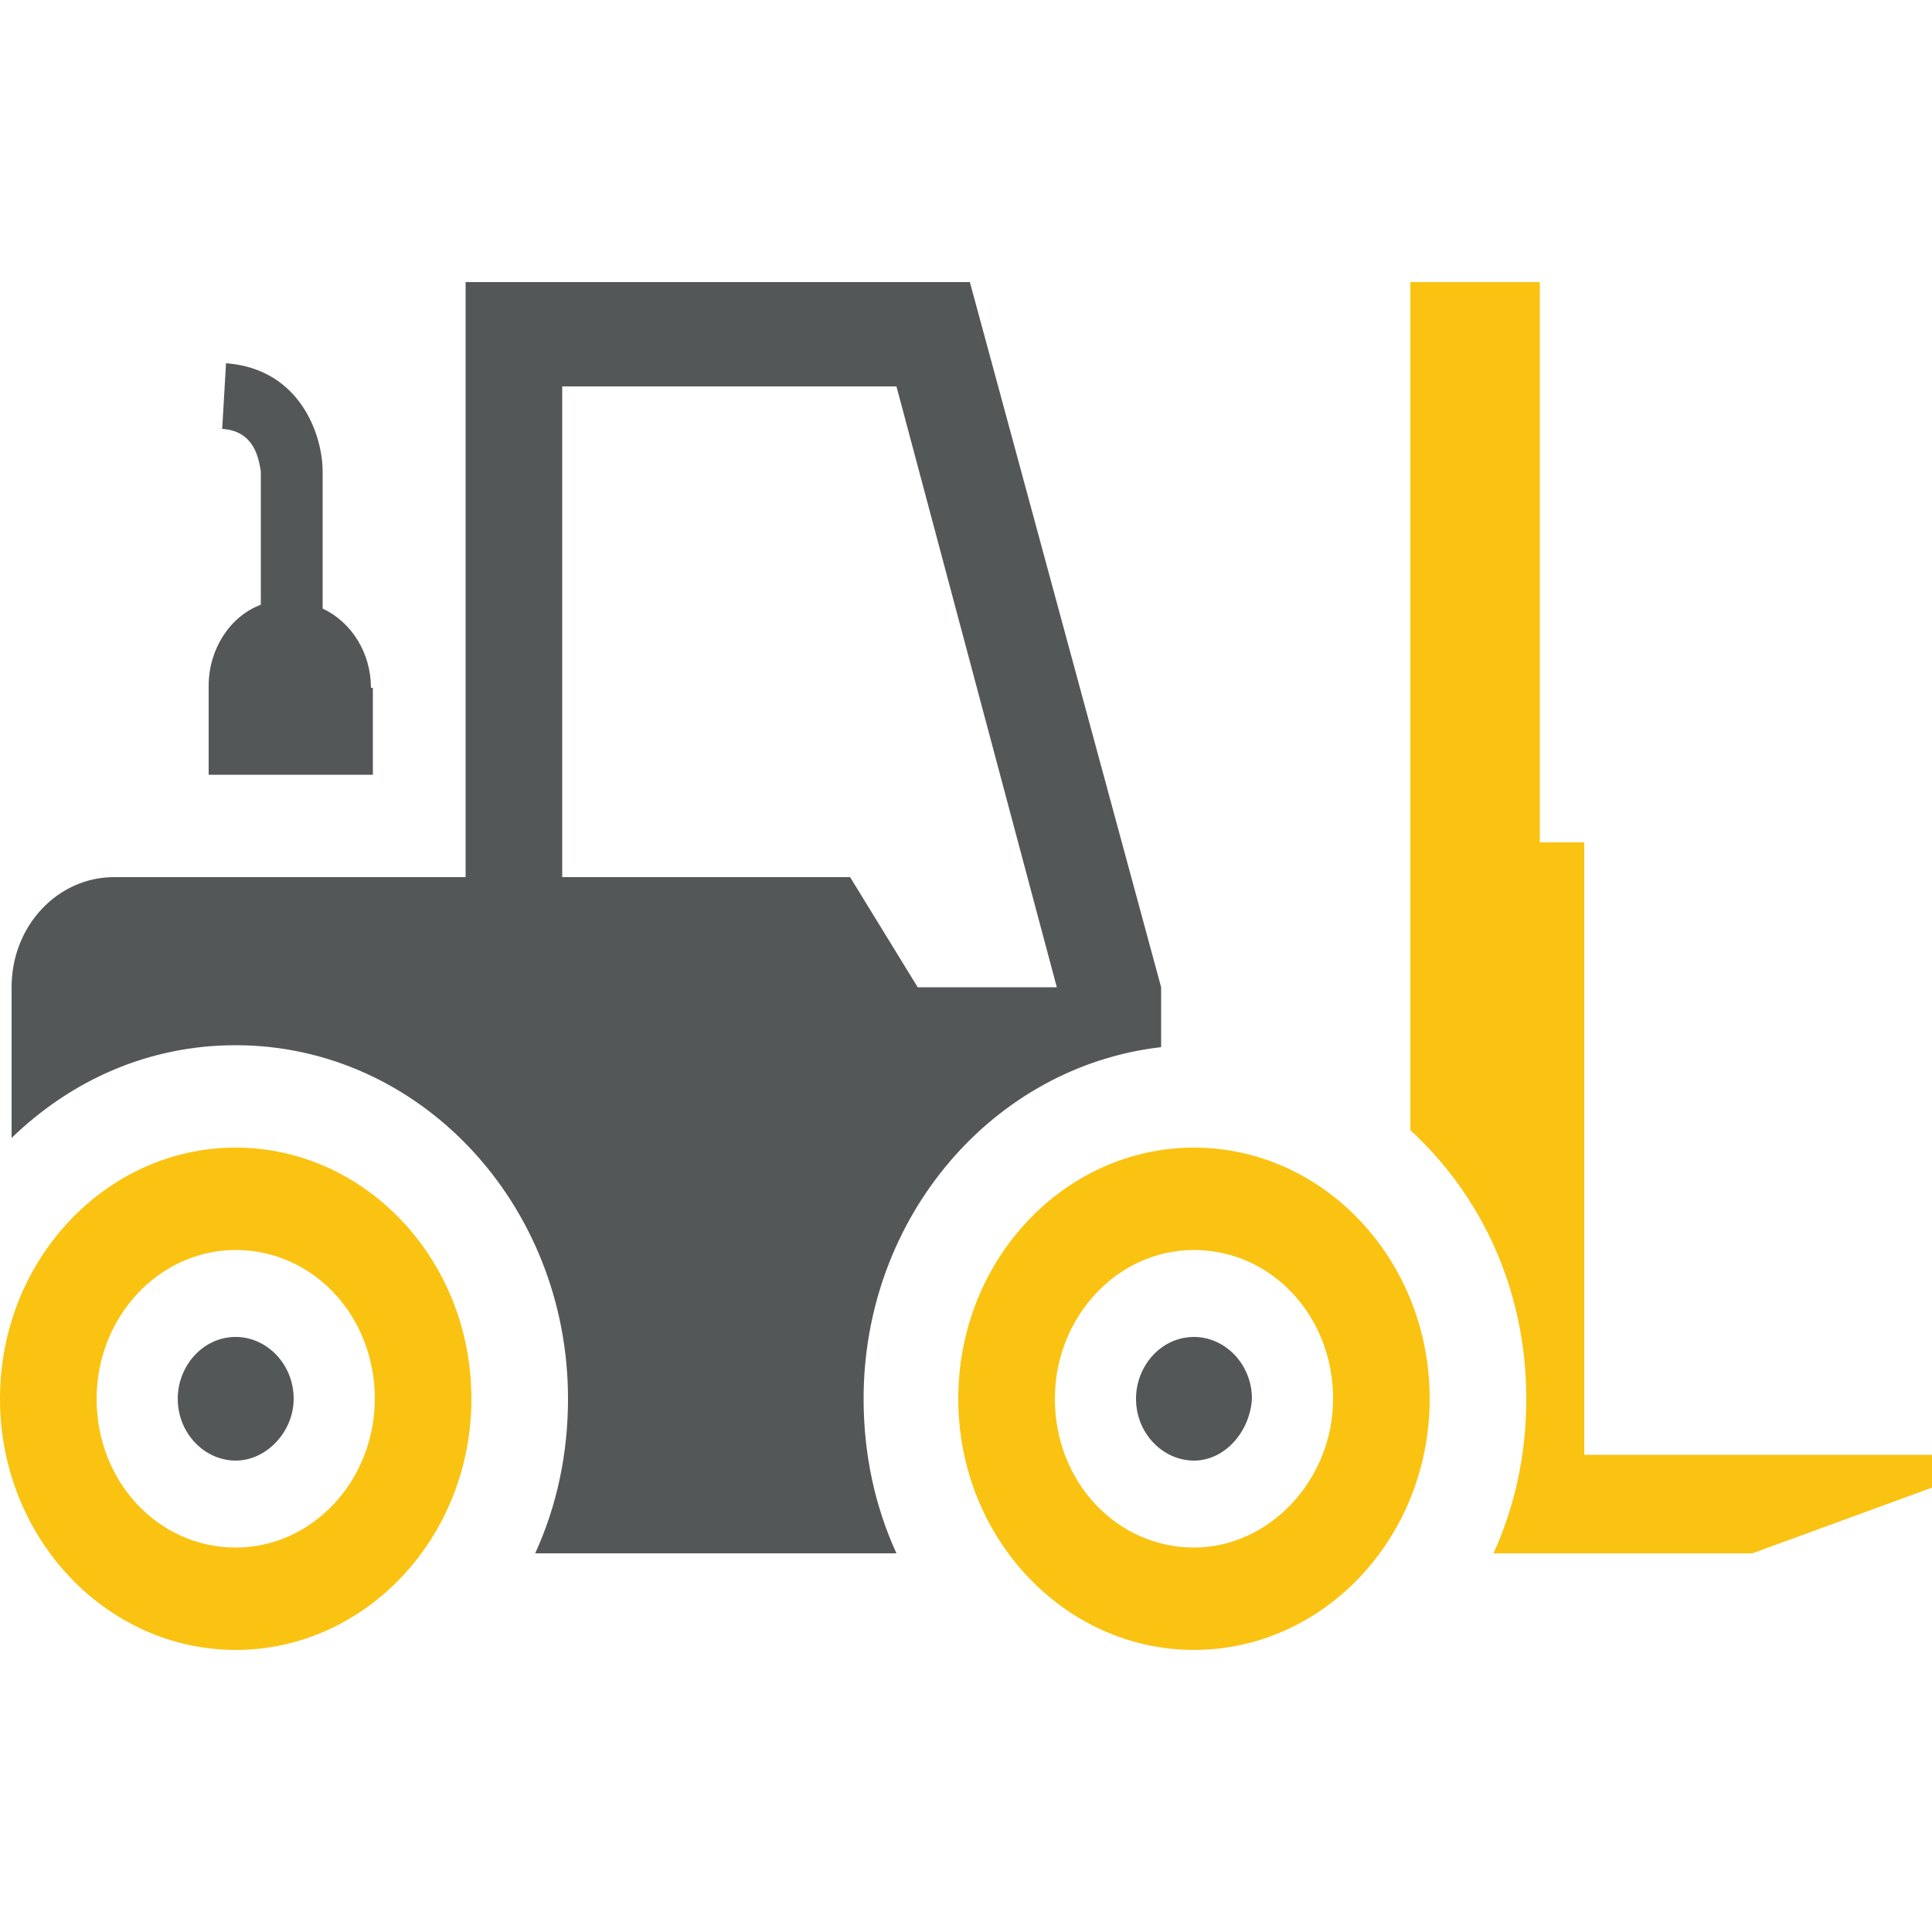 <?xml version="1.0" encoding="utf-8"?>
<!-- Generator: Adobe Illustrator 18.1.1, SVG Export Plug-In . SVG Version: 6.00 Build 0)  -->
<svg version="1.1" id="Layer_1" xmlns="http://www.w3.org/2000/svg" xmlns:xlink="http://www.w3.org/1999/xlink" x="0px" y="0px"
	 viewBox="0 0 100 100" style="enable-background:new 0 0 100 100;" xml:space="preserve">
<style type="text/css">
	.st0{fill:#545758;}
	.st1{fill:#FAC312;}
</style>
<g>
	<path class="st0" d="M19.2,35.6c0-1.8-1-3.4-2.5-4.1v-7.1c0-1.8-1.1-5.3-5-5.6l-0.2,3.4c1.7,0.1,1.9,1.6,2,2.2v6.9
		c-1.6,0.6-2.7,2.3-2.7,4.2v4.6h8.5V35.6z"/>
	<path class="st1" d="M61.8,59.4c-6.7,0-12.2,5.8-12.2,13c0,7.2,5.5,13,12.2,13S74,79.6,74,72.4C74,65.2,68.5,59.4,61.8,59.4z
		 M61.8,80.1c-4,0-7.2-3.4-7.2-7.7c0-4.2,3.2-7.7,7.2-7.7c4,0,7.2,3.4,7.2,7.7C69,76.6,65.7,80.1,61.8,80.1z"/>
	<path class="st0" d="M61.8,75.6c-1.6,0-3-1.4-3-3.2c0-1.7,1.3-3.2,3-3.2c1.6,0,3,1.4,3,3.2C64.7,74.1,63.4,75.6,61.8,75.6z"/>
	<path class="st1" d="M12.2,59.4C5.5,59.4,0,65.2,0,72.4c0,7.2,5.5,13,12.2,13s12.2-5.8,12.2-13C24.4,65.2,18.9,59.4,12.2,59.4z
		 M12.2,80.1c-4,0-7.2-3.4-7.2-7.7c0-4.2,3.2-7.7,7.2-7.7c4,0,7.2,3.4,7.2,7.7C19.4,76.6,16.2,80.1,12.2,80.1z"/>
	<path class="st0" d="M12.2,75.6c-1.6,0-3-1.4-3-3.2c0-1.7,1.3-3.2,3-3.2c1.6,0,3,1.4,3,3.2C15.2,74.1,13.8,75.6,12.2,75.6z"/>
	<path class="st1" d="M82,75.3V43.6h-2.3V14.6H73v43.9c3.7,3.4,6,8.3,6,13.9c0,2.9-0.6,5.6-1.7,8h13.4L100,77v-1.7H82z"/>
	<path class="st0" d="M50.2,14.6H24.1v30.8H5.9c-2.9,0-5.3,2.5-5.3,5.7l0,7.8c3.1-3,7.1-4.8,11.6-4.8c9.5,0,17.2,8.2,17.2,18.3
		c0,2.9-0.6,5.6-1.7,8h18.7c-1.1-2.4-1.7-5.1-1.7-8c0-9.4,6.7-17.2,15.4-18.2v-3.1L50.2,14.6z M47.5,51.1L44,45.4H29.1V20h17.3
		l8.3,31.1H47.5z"/>
</g>
</svg>
